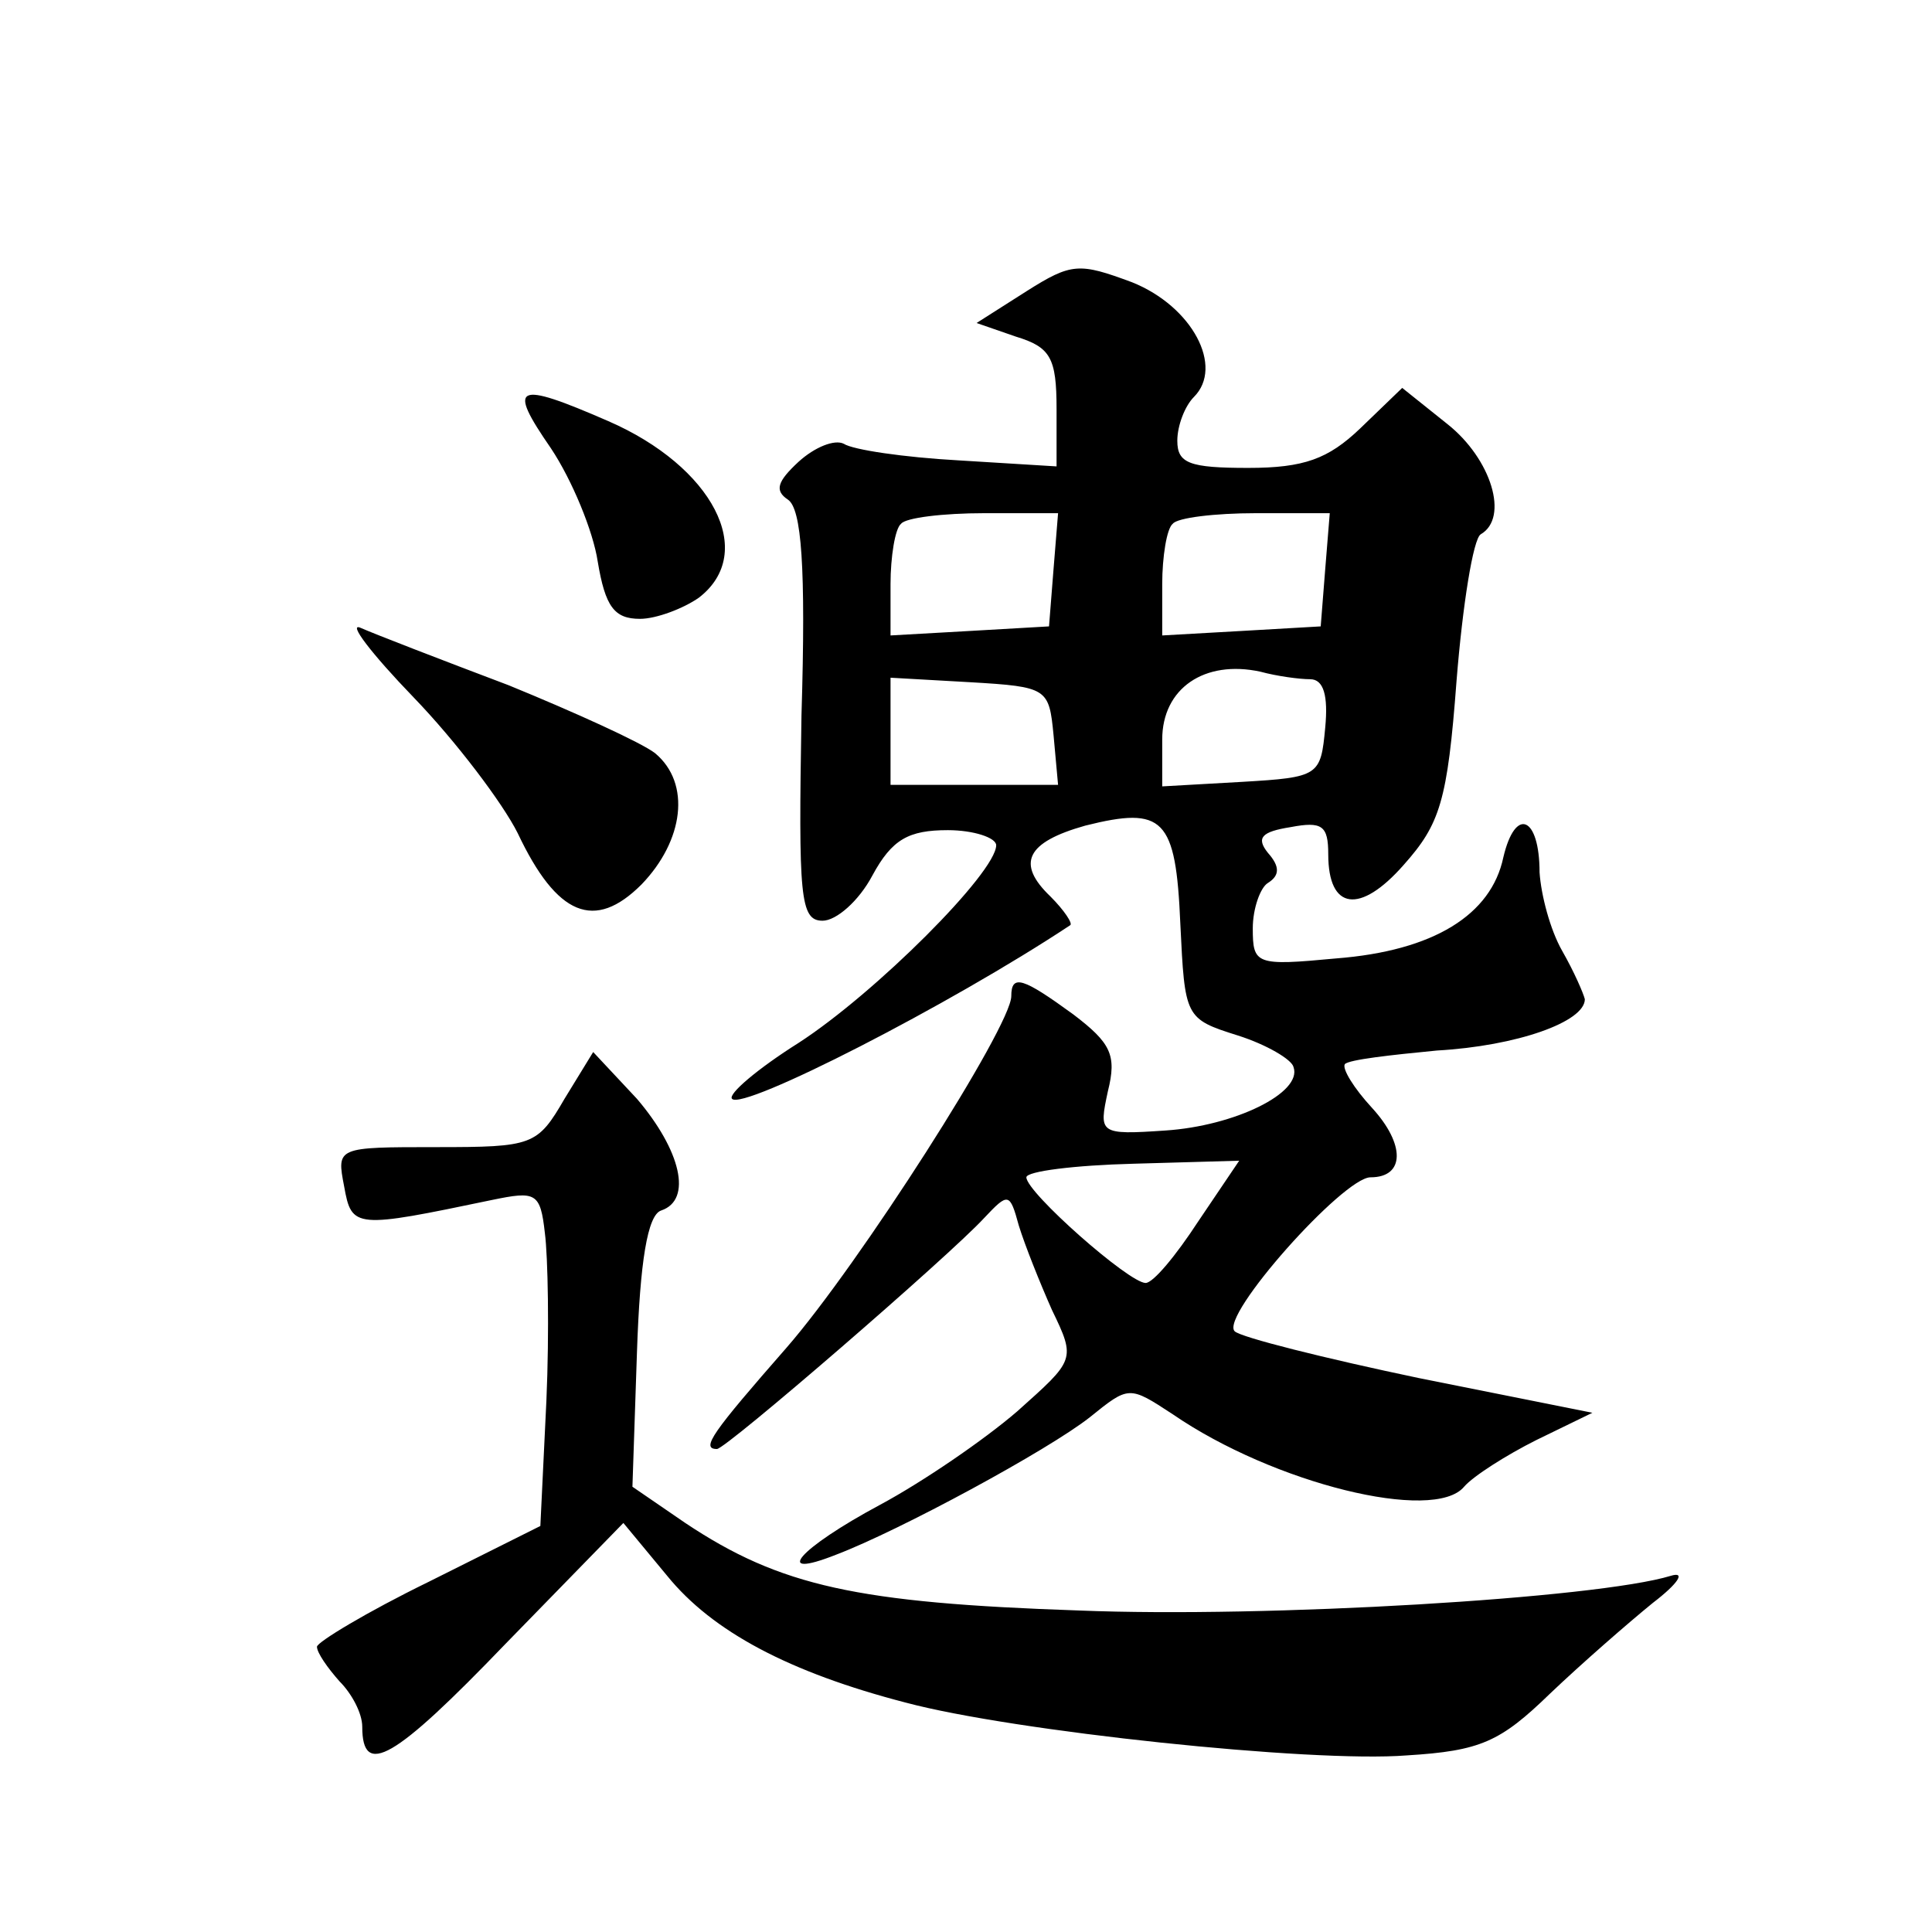 <?xml version="1.0" standalone="no"?>
<!DOCTYPE svg PUBLIC "-//W3C//DTD SVG 20010904//EN"
 "http://www.w3.org/TR/2001/REC-SVG-20010904/DTD/svg10.dtd">
<svg version="1.0" xmlns="http://www.w3.org/2000/svg"
 width="128pt" height="128pt" viewBox="0 0 128 128"
 preserveAspectRatio="xMidYMid meet">
<g transform="translate(0,128) scale(0.1,-0.1)"
fill="#0" stroke="none">
<path d="M680 1087 l-33 -21 26 -9 c23 -7 27 -14 27 -48 l0 -38 -65 4 c-36 2 -70
7 -76 11 -6 3 -19 -2 -30 -12 -14 -13 -16 -19 -7 -25 9 -6 12 -44 9 -143 -2 -120
-1 -136 14 -136 9 0 24 13 33 30 13 24 24 30 50 30 17 0 32 -5 32 -10 0 -18 -80
-98 -131 -131 -27 -17 -47 -34 -44 -37 7 -8 144 62 224 115 2 1 -4 10 -13 19 -23
22 -16 36 23 47 52 13 60 5 63 -65 3 -62 3 -63 38 -74 19 -6 36 -16 37 -21 6 -17
-39 -39 -85 -42 -44 -3 -44 -2 -38 26 6 24 2 32 -23 51 -33 24 -41 27 -41 12 0
-20 -101 -178 -149 -233 -49 -56 -57 -67 -46 -67 6 0 154 128 177 153 16 17 17
17 23 -5 4 -13 14 -38 22 -56 16 -33 15 -33 -23 -67 -22 -19 -63 -47 -91 -62 -54
-29 -72 -50 -29 -33 42 16 140 69 168 91 26 21 26 21 55 2 67 -46 173 -72 193 -48
6 7 28 21 48 31 l37 18 -115 23 c-62 13 -118 27 -122 31 -10 10 72 102 90 102 23
0 23 22 1 46 -12 13 -20 26 -18 29 3 3 30 6 61 9 53 3 98 19 98 34 -1 4 -7 18 -15
32 -8 14 -14 37 -15 52 0 37 -16 44 -24 10 -8 -38 -46 -62 -111 -67 -53 -5 -55
-4 -55 20 0 13 5 27 10 30 8 5 8 11 0 20 -8 10 -4 14 15 17 21 4 25 1 25 -18 0
-37 21 -40 50 -7 24 27 29 42 35 122 4 50 11 94 16 97 19 11 7 50 -22 73 l-30 24
-28 -27 c-21 -20 -37 -26 -74 -26 -39 0 -47 3 -47 18 0 10 5 23 11 29 20 20 -1
60 -41 76 -35 13 -40 13 -70 -6z m18 -184 l-3 -38 -52 -3 -53 -3 0 34 c0 18 3 37
7 40 3 4 28 7 55 7 l49 0 -3 -37z m180 0 l-3 -38 -52 -3 -53 -3 0 34 c0 18 3 37
7 40 3 4 28 7 55 7 l49 0 -3 -37z m-10 -73 c9 0 12 -11 10 -32 -3 -32 -4 -33 -55
-36 l-53 -3 0 31 c0 34 28 53 65 45 11 -3 26 -5 33 -5z m-170 -37 l3 -33 -55 0
-56 0 0 36 0 35 53 -3 c51 -3 52 -4 55 -35z m96 -322 c-15 -23 -30 -41 -35 -41
-11 0 -79 60 -79 70 0 4 32 8 71 9 l70 2 -27 -40z M365 983 c14 -21 28 -55 31 -75
5 -30 11 -38 28 -38 11 0 29 7 39 14 39 30 9 87 -60 117 -62 27 -67 24 -38 -18z
M274 818 c28 -29 59 -70 69 -90 26 -55 51 -65 82 -34 28 29 33 67 9 87 -9 7 -53
27 -97 45 -45 17 -89 34 -98 38 -9 4 7 -17 35 -46z M374 552 c-18 -31 -21 -32 -85
-32 -66 0 -66 0 -61 -26 5 -28 7 -28 98 -9 29 6 32 5 35 -22 2 -15 3 -65 1 -111
l-4 -83 -74 -37 c-41 -20 -74 -40 -74 -43 0 -4 7 -14 15 -23 8 -8 15 -21 15 -30
0 -34 21 -22 95 55 l78 80 29 -35 c30 -37 81 -64 158 -84 71 -19 269 -40 332 -35
49 3 62 9 95 41 21 20 52 47 68 60 17 13 22 21 12 18 -49 -15 -268 -28 -392 -23
-147 5 -198 16 -261 58 l-35 24 3 89 c2 60 7 91 16 94 21 7 13 40 -16 74 l-29 31
-19 -31z"/>
</g>
</svg>
